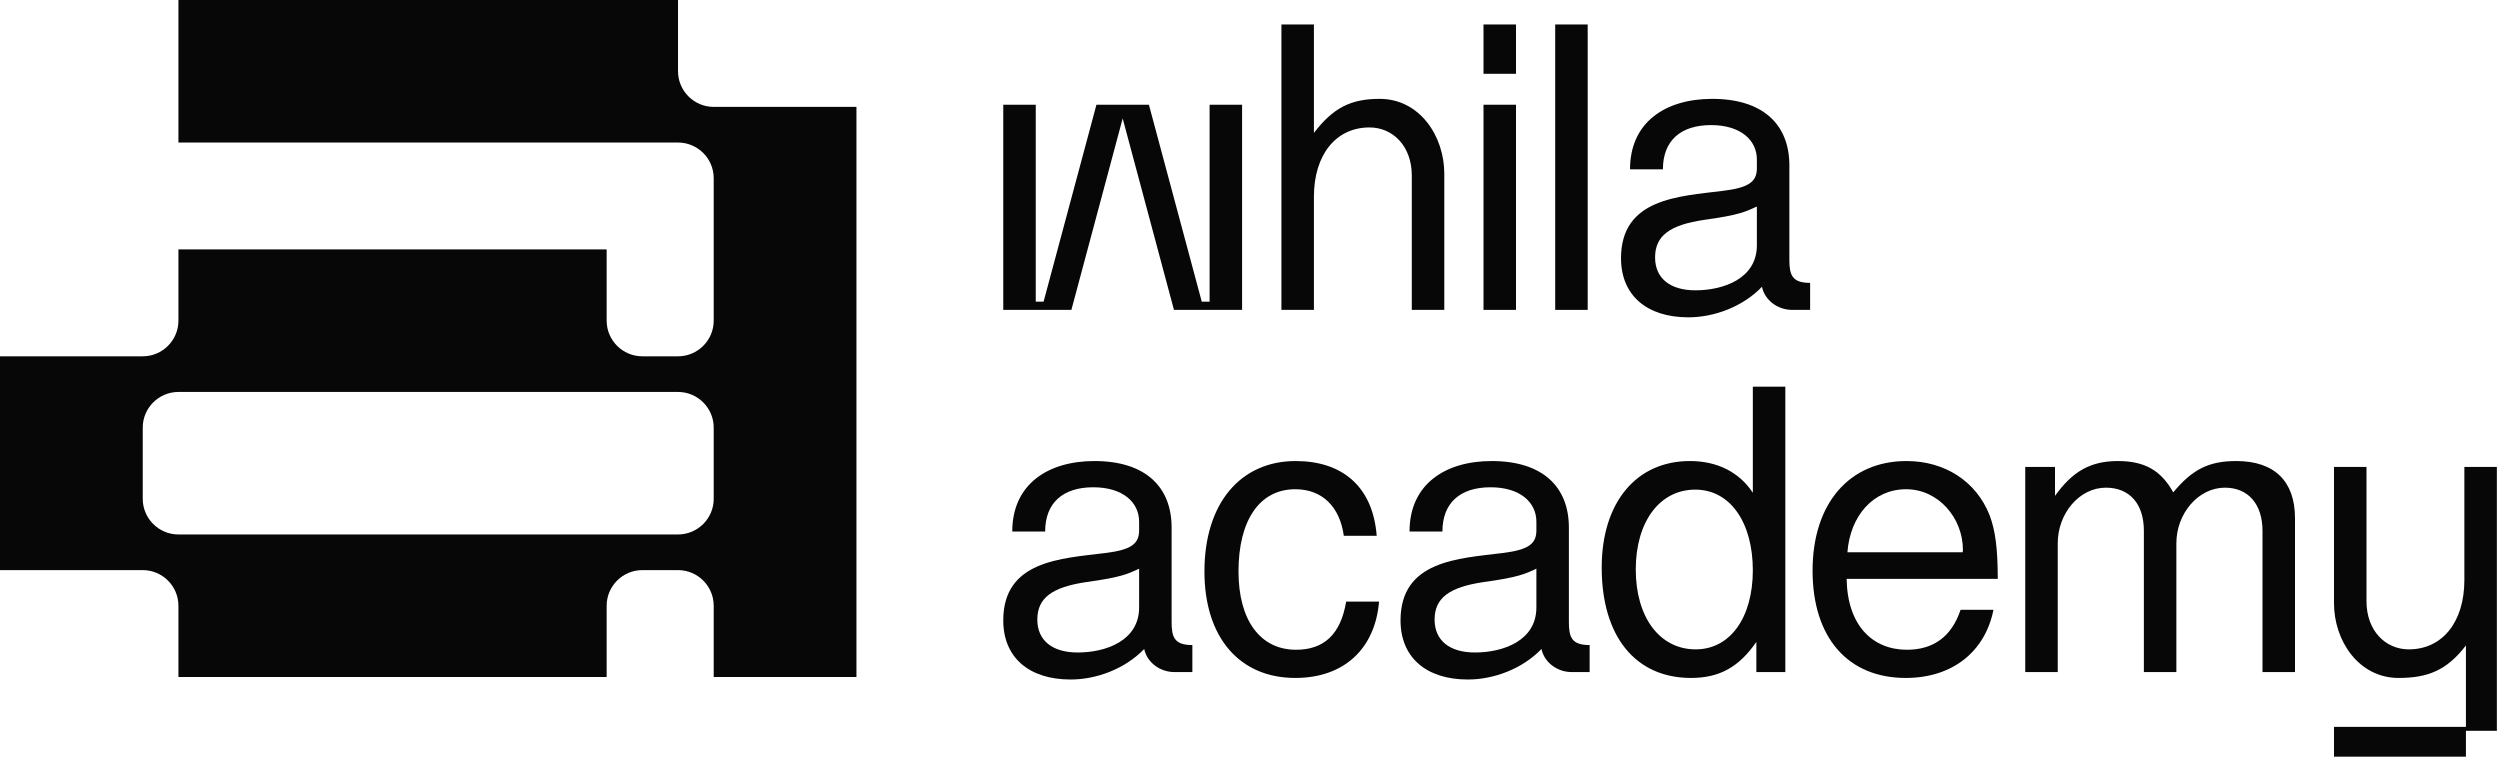 <?xml version="1.0" encoding="UTF-8"?> <svg xmlns="http://www.w3.org/2000/svg" width="613" height="186" viewBox="0 0 613 186" fill="none"><path fill-rule="evenodd" clip-rule="evenodd" d="M43.75 78.632V61.158H148.751V78.632C148.751 83.442 152.681 87.368 157.5 87.368H166.25C171.069 87.368 175 83.443 175 78.632V43.684C175 38.872 171.069 34.948 166.25 34.948C125.417 34.948 84.582 34.948 43.749 34.948V0H166.25V17.474C166.25 22.284 170.181 26.21 175 26.21C195.417 26.21 189.583 26.21 210 26.21V166H175V148.526C175 143.714 171.067 139.79 166.25 139.79H157.5C152.682 139.79 148.751 143.717 148.751 148.526V166H43.75V148.526C43.75 143.714 39.819 139.79 35.001 139.79C23.334 139.79 11.666 139.79 0 139.79V87.368C11.666 87.368 23.333 87.368 35.001 87.368C39.82 87.368 43.75 83.443 43.75 78.632ZM35.001 104.842V122.316C35.001 127.128 38.931 131.052 43.75 131.052C84.583 131.052 125.418 131.052 166.251 131.052C171.071 131.052 175 127.127 175 122.316V104.842C175 100.03 171.07 96.106 166.251 96.106C125.418 96.106 84.583 96.106 43.75 96.106C38.93 96.106 35.001 100.031 35.001 104.842Z" fill="#070707"></path><path d="M304.56 25.68V75.984H287.856L275.28 29.04L262.704 75.984H246V25.68H253.968V73.968H255.888L268.848 25.68H281.712L294.672 73.968H296.592V25.68H304.56Z" fill="#070707"></path><path d="M354.141 75.984H346.173V43.056C346.173 35.76 341.469 31.248 335.805 31.248C327.549 31.248 322.173 37.968 322.173 48.24V75.984H314.205V6H322.173V32.592C326.877 26.448 331.197 24.24 338.301 24.24C348.093 24.24 354.141 33.36 354.141 42.576V75.984Z" fill="#070707"></path><path d="M371.722 75.984H363.754V25.68H371.722V75.984ZM371.722 18.096H363.754V6H371.722V18.096Z" fill="#070707"></path><path d="M389.302 75.984H381.334V6H389.302V75.984Z" fill="#070707"></path><path d="M443.842 75.984H439.426C435.874 75.984 432.706 73.584 432.034 70.32C427.33 75.216 420.322 77.808 413.986 77.808C403.81 77.808 397.474 72.432 397.474 63.312C397.474 48.624 411.682 48.144 422.434 46.8C428.77 46.032 430.786 44.592 430.786 41.232V39.12C430.786 34.32 426.754 30.672 419.554 30.672C412.066 30.672 407.746 34.512 407.746 41.52H399.682C399.682 30 408.322 24.24 419.842 24.24C432.226 24.24 438.754 30.48 438.754 40.56V63.696C438.754 67.44 439.426 69.36 443.842 69.36V75.984ZM430.786 60.144V50.64C428.098 51.888 426.37 52.752 417.922 53.904C409.378 55.152 405.826 57.84 405.826 63.12C405.826 68.208 409.474 71.184 415.714 71.184C422.626 71.184 430.786 68.304 430.786 60.144Z" fill="#070707"></path><path d="M292.368 164.792H287.952C284.4 164.792 281.232 162.392 280.56 159.128C275.856 164.024 268.848 166.616 262.512 166.616C252.336 166.616 246 161.24 246 152.12C246 137.432 260.208 136.952 270.96 135.608C277.296 134.84 279.312 133.4 279.312 130.04V127.928C279.312 123.128 275.28 119.48 268.08 119.48C260.592 119.48 256.272 123.32 256.272 130.328H248.208C248.208 118.808 256.848 113.048 268.368 113.048C280.752 113.048 287.28 119.288 287.28 129.368V152.504C287.28 156.248 287.952 158.168 292.368 158.168V164.792ZM279.312 148.952V139.448C276.624 140.696 274.896 141.56 266.448 142.712C257.904 143.96 254.352 146.648 254.352 151.928C254.352 157.016 258 159.992 264.24 159.992C271.152 159.992 279.312 157.112 279.312 148.952Z" fill="#070707"></path><path d="M338.144 147.512C337.184 159.032 329.6 166.232 317.6 166.232C303.968 166.232 295.328 156.344 295.328 140.12C295.328 123.416 304.16 113.048 317.696 113.048C328.928 113.048 336.608 119.096 337.568 131.384H329.504C328.544 124.376 324.32 119.96 317.6 119.96C308.864 119.96 303.68 127.544 303.68 140.12C303.68 152.024 308.96 159.32 317.792 159.32C324.608 159.32 328.736 155.576 330.08 147.512H338.144Z" fill="#070707"></path><path d="M389.778 164.792H385.362C381.81 164.792 378.642 162.392 377.97 159.128C373.266 164.024 366.258 166.616 359.922 166.616C349.746 166.616 343.41 161.24 343.41 152.12C343.41 137.432 357.618 136.952 368.37 135.608C374.706 134.84 376.722 133.4 376.722 130.04V127.928C376.722 123.128 372.69 119.48 365.49 119.48C358.002 119.48 353.682 123.32 353.682 130.328H345.618C345.618 118.808 354.258 113.048 365.778 113.048C378.162 113.048 384.69 119.288 384.69 129.368V152.504C384.69 156.248 385.362 158.168 389.778 158.168V164.792ZM376.722 148.952V139.448C374.034 140.696 372.306 141.56 363.858 142.712C355.314 143.96 351.762 146.648 351.762 151.928C351.762 157.016 355.41 159.992 361.65 159.992C368.562 159.992 376.722 157.112 376.722 148.952Z" fill="#070707"></path><path d="M437.762 164.792H430.658V157.4C426.338 163.64 421.538 166.232 414.626 166.232C401.09 166.232 392.738 156.152 392.738 139.16C392.738 123.128 401.282 113.048 414.338 113.048C421.058 113.048 426.434 115.736 429.794 120.824V94.808H437.762V164.792ZM429.794 139.832C429.794 128.216 424.322 120.056 415.682 120.056C406.946 120.056 401.09 127.928 401.09 139.64C401.09 151.352 406.946 159.224 415.778 159.224C424.226 159.224 429.794 151.448 429.794 139.832Z" fill="#070707"></path><path d="M489.851 141.944H452.795C452.987 153.464 459.227 159.32 467.579 159.32C474.011 159.32 478.523 156.152 480.731 149.528H488.795C486.779 159.704 478.811 166.232 467.291 166.232C453.179 166.232 444.443 156.44 444.443 139.928C444.443 123.416 453.467 113.048 467.483 113.048C476.891 113.048 484.571 118.04 487.835 126.296C489.275 130.04 489.851 134.648 489.851 141.944ZM481.307 134.84C481.307 126.968 475.259 119.96 467.387 119.96C459.323 119.96 453.659 126.488 452.987 135.416H481.211C481.307 135.224 481.307 134.84 481.307 134.84Z" fill="#070707"></path><path d="M562.734 164.792H554.766V130.136C554.766 123.8 551.406 119.576 545.55 119.576C539.022 119.576 533.646 125.912 533.646 133.208V164.792H525.678V130.136C525.678 123.704 522.318 119.576 516.366 119.576C509.838 119.576 504.558 125.912 504.558 133.208V164.792H496.59V114.488H503.886V121.592C508.206 115.544 512.622 113.048 519.342 113.048C525.87 113.048 529.902 115.352 532.878 120.728C537.582 115.064 541.614 113.048 548.334 113.048C557.742 113.048 562.734 118.04 562.734 127.064V164.792Z" fill="#070707"></path><path d="M604.647 178.232V158.264C599.943 164.408 595.239 166.232 588.135 166.232C578.343 166.232 572.295 157.112 572.295 147.896V114.488H580.263V147.416C580.263 154.712 584.967 159.224 590.631 159.224C598.887 159.224 604.263 152.504 604.263 142.232V114.488H612.231V179.192H604.647V185.528H572.295V178.232H604.647Z" fill="#070707"></path></svg> 